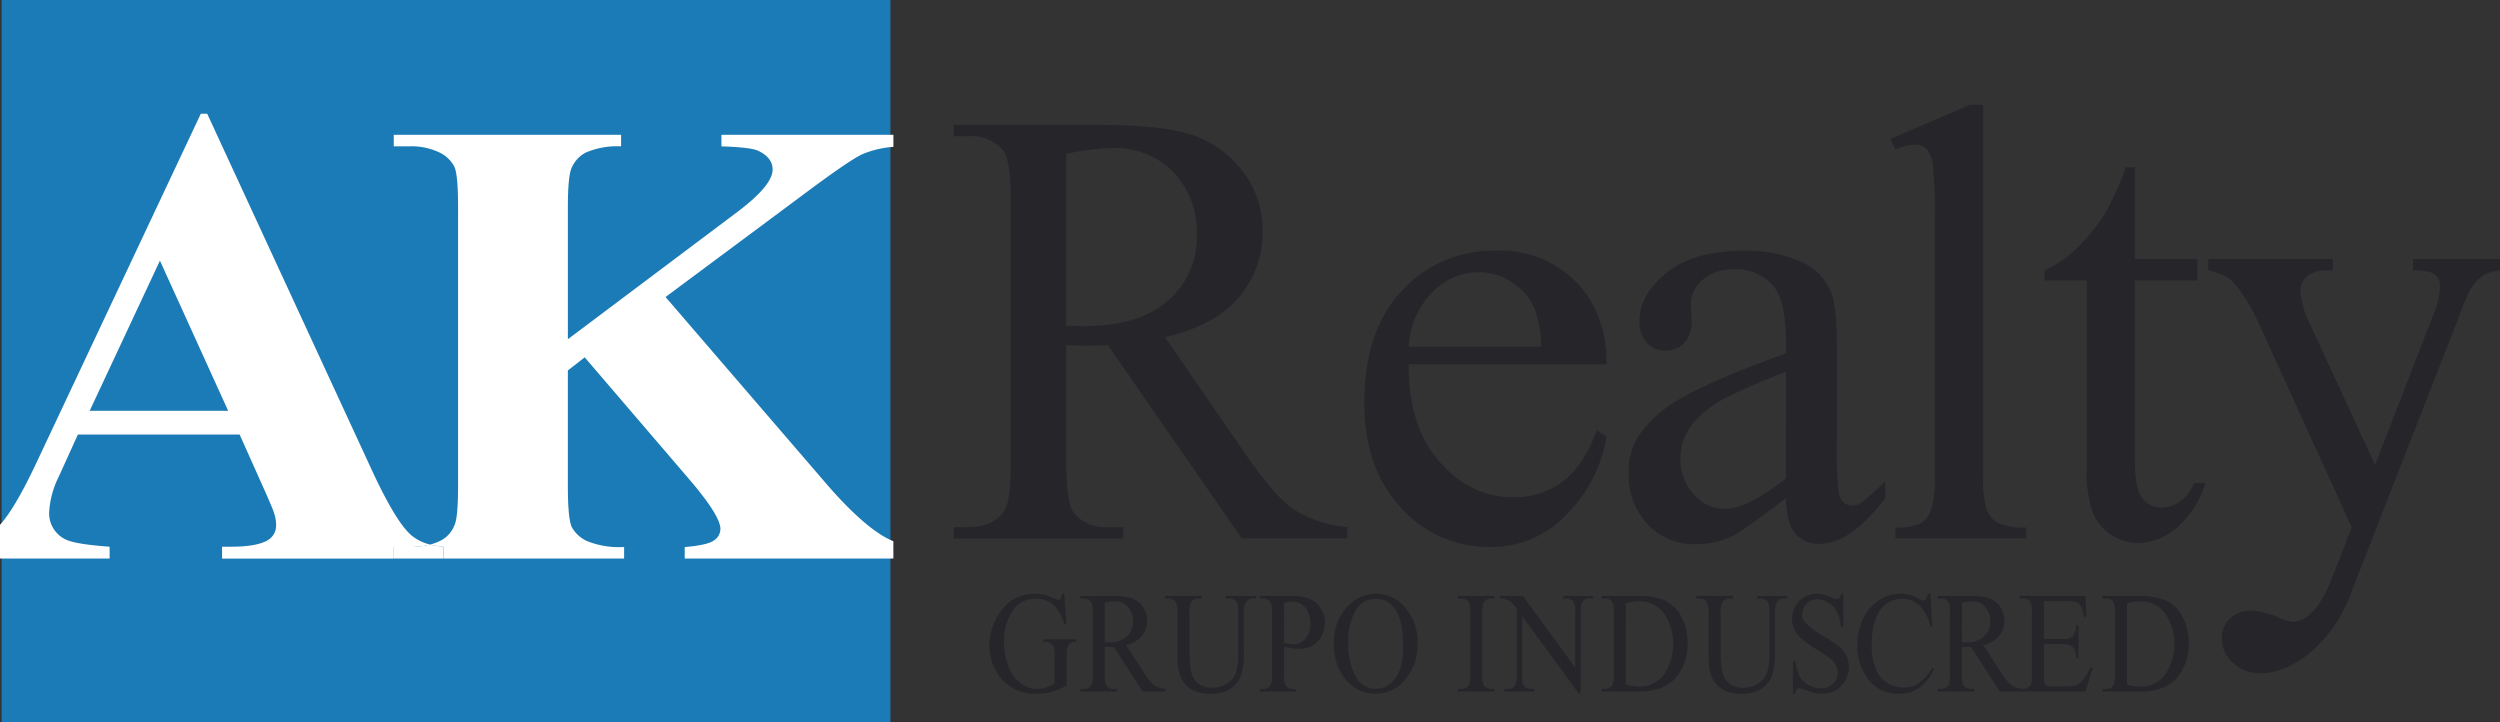 <svg xmlns="http://www.w3.org/2000/svg" xmlns:xlink="http://www.w3.org/1999/xlink" width="398" height="114.952" viewBox="0 0 398 114.952">
  <rect x="0" y="0" width="398" height="114.952" fill="#333333" stroke="none"/>
  <defs>
    <clipPath id="clip-path">
      <rect id="Retângulo_35" data-name="Retângulo 35" width="398" height="114.952" fill="#26252a"/>
    </clipPath>
  </defs>
  <g id="Grupo_311" data-name="Grupo 311" transform="translate(0 105.001)">
    <g id="Grupo_48" data-name="Grupo 48" transform="translate(0 -105.001)" clip-path="url(#clip-path)">
      <path id="Caminho_1120" data-name="Caminho 1120" d="M203.747,115.119l.351,4.805h-.351a6.779,6.779,0,0,0-1.375-2.706,4.058,4.058,0,0,0-3.121-1.314,4.331,4.331,0,0,0-3.954,2.3,9.012,9.012,0,0,0-1.134,4.625,10.158,10.158,0,0,0,.753,3.972,5.781,5.781,0,0,0,1.971,2.633,4.381,4.381,0,0,0,2.5.836,4.96,4.96,0,0,0,1.456-.213,5.4,5.4,0,0,0,1.355-.628v-4.4a4.508,4.508,0,0,0-.156-1.5,1.116,1.116,0,0,0-.481-.539,2.517,2.517,0,0,0-1.15-.185v-.426h5.269v.426h-.251a1.088,1.088,0,0,0-1.073.584,4.36,4.36,0,0,0-.2,1.639v4.657a9.5,9.5,0,0,1-2.278,1.021,8.924,8.924,0,0,1-2.5.326,6.929,6.929,0,0,1-5.991-2.829,8.127,8.127,0,0,1-1.535-4.893,8.964,8.964,0,0,1,.863-3.85,7.952,7.952,0,0,1,2.81-3.368,6.867,6.867,0,0,1,4.882-.842,11.416,11.416,0,0,1,1.721.6,2.554,2.554,0,0,0,.753.236.391.391,0,0,0,.326-.2,1.648,1.648,0,0,0,.166-.769Z" transform="translate(-34.324 -20.595)" fill="#26252a"/>
      <path id="Caminho_1121" data-name="Caminho 1121" d="M223.017,130.764h-3.633l-4.606-7.116c-.341.015-.618.023-.833.023-.087,0-.181,0-.281-.007s-.2-.01-.311-.016v4.422a3.417,3.417,0,0,0,.281,1.785,1.353,1.353,0,0,0,1.144.493h.532v.415h-5.831v-.415h.512a1.317,1.317,0,0,0,1.234-.628,3.918,3.918,0,0,0,.21-1.65v-9.833a3.422,3.422,0,0,0-.281-1.784,1.4,1.4,0,0,0-1.164-.494h-.512v-.415h4.958a10.6,10.6,0,0,1,3.2.355,3.715,3.715,0,0,1,2.463,3.564,3.809,3.809,0,0,1-.818,2.436,4.5,4.5,0,0,1-2.534,1.459l2.81,4.365a7.5,7.5,0,0,0,1.656,2,3.854,3.854,0,0,0,1.806.628Zm-9.664-7.823c.127,0,.237,0,.331,0s.171.007.232.007a4.1,4.1,0,0,0,2.935-.943,3.173,3.173,0,0,0,.989-2.4,3.347,3.347,0,0,0-.8-2.317,2.7,2.7,0,0,0-2.113-.893,8.038,8.038,0,0,0-1.576.214Z" transform="translate(-37.477 -20.671)" fill="#26252a"/>
      <path id="Caminho_1122" data-name="Caminho 1122" d="M235.576,115.958v-.415h4.817v.415h-.512a1.357,1.357,0,0,0-1.235.752,3.784,3.784,0,0,0-.212,1.617V124.5a12.115,12.115,0,0,1-.406,3.552,4.395,4.395,0,0,1-1.6,2.167,5.229,5.229,0,0,1-3.236.9,5.582,5.582,0,0,1-3.383-.865,4.631,4.631,0,0,1-1.636-2.324,14.381,14.381,0,0,1-.321-3.748v-5.95a3.271,3.271,0,0,0-.346-1.841,1.344,1.344,0,0,0-1.119-.438h-.512v-.415h5.881v.415h-.521a1.3,1.3,0,0,0-1.2.6,3.675,3.675,0,0,0-.25,1.683v6.634a16.32,16.32,0,0,0,.145,2.031,4.673,4.673,0,0,0,.527,1.785,2.981,2.981,0,0,0,1.1,1.055,3.458,3.458,0,0,0,1.761.415,4.444,4.444,0,0,0,2.388-.651,3.339,3.339,0,0,0,1.44-1.666,10.689,10.689,0,0,0,.387-3.44v-6.163a3.455,3.455,0,0,0-.281-1.784,1.4,1.4,0,0,0-1.164-.494Z" transform="translate(-40.411 -20.671)" fill="#26252a"/>
      <path id="Caminho_1123" data-name="Caminho 1123" d="M248.113,123.637v4.433a3.407,3.407,0,0,0,.282,1.785,1.363,1.363,0,0,0,1.154.493h.522v.415H244.24v-.415h.512a1.319,1.319,0,0,0,1.234-.628,4.1,4.1,0,0,0,.2-1.65v-9.833a3.536,3.536,0,0,0-.271-1.785,1.4,1.4,0,0,0-1.164-.493h-.512v-.415h4.987a7.962,7.962,0,0,1,2.88.422,4.006,4.006,0,0,1,1.776,1.419,3.934,3.934,0,0,1,.723,2.369,4.238,4.238,0,0,1-1.1,3.031,4.058,4.058,0,0,1-3.105,1.168,7.968,7.968,0,0,1-1.064-.079q-.571-.079-1.224-.236m0-.64c.356.074.669.13.943.168a5.406,5.406,0,0,0,.7.056,2.284,2.284,0,0,0,1.8-.9,3.519,3.519,0,0,0,.757-2.34,4.627,4.627,0,0,0-.36-1.834,2.7,2.7,0,0,0-1.024-1.269,2.746,2.746,0,0,0-1.505-.422,5.4,5.4,0,0,0-1.315.214Z" transform="translate(-43.695 -20.671)" fill="#26252a"/>
      <path id="Caminho_1124" data-name="Caminho 1124" d="M265.418,115.119a5.89,5.89,0,0,1,4.592,2.251,8.3,8.3,0,0,1,1.942,5.618A8.554,8.554,0,0,1,270,128.746a6.076,6.076,0,0,1-9.46.056,8.575,8.575,0,0,1-1.911-5.78,8.169,8.169,0,0,1,2.208-5.916,6.15,6.15,0,0,1,4.586-1.987m-.19.819a3.45,3.45,0,0,0-2.93,1.516,9.3,9.3,0,0,0-1.375,5.523,9.824,9.824,0,0,0,1.425,5.735,3.393,3.393,0,0,0,2.891,1.526,3.8,3.8,0,0,0,3.165-1.673q1.25-1.673,1.251-5.275,0-3.907-1.375-5.826a3.561,3.561,0,0,0-3.05-1.526" transform="translate(-46.269 -20.595)" fill="#26252a"/>
      <path id="Caminho_1125" data-name="Caminho 1125" d="M288.532,130.348v.415H282.7v-.415h.482a1.385,1.385,0,0,0,1.225-.55,3.778,3.778,0,0,0,.241-1.728v-9.833a5.6,5.6,0,0,0-.13-1.526.98.98,0,0,0-.412-.483,1.741,1.741,0,0,0-.923-.269H282.7v-.415h5.831v.415h-.493a1.374,1.374,0,0,0-1.214.55,3.639,3.639,0,0,0-.251,1.728v9.833a5.606,5.606,0,0,0,.131,1.526.956.956,0,0,0,.422.483,1.693,1.693,0,0,0,.912.269Z" transform="translate(-50.576 -20.671)" fill="#26252a"/>
      <path id="Caminho_1126" data-name="Caminho 1126" d="M290.783,115.543h3.693l8.319,11.415v-8.777a3.326,3.326,0,0,0-.281-1.751,1.4,1.4,0,0,0-1.174-.471h-.472v-.415h4.737v.415h-.481a1.326,1.326,0,0,0-1.224.584,3.756,3.756,0,0,0-.222,1.639v12.83h-.36l-8.972-12.257v9.372a3.424,3.424,0,0,0,.271,1.751,1.42,1.42,0,0,0,1.174.471h.482v.415h-4.737v-.415h.471a1.333,1.333,0,0,0,1.234-.584,3.751,3.751,0,0,0,.222-1.639V117.542a6.774,6.774,0,0,0-.9-1.022,3.2,3.2,0,0,0-.9-.46,2.876,2.876,0,0,0-.883-.1Z" transform="translate(-52.022 -20.671)" fill="#26252a"/>
      <path id="Caminho_1127" data-name="Caminho 1127" d="M310.509,130.764v-.415h.512a1.3,1.3,0,0,0,1.224-.617,3.891,3.891,0,0,0,.221-1.661v-9.833a3.467,3.467,0,0,0-.281-1.785,1.4,1.4,0,0,0-1.164-.493h-.512v-.415h5.54a10.94,10.94,0,0,1,4.641.774,5.793,5.793,0,0,1,2.559,2.582,8.705,8.705,0,0,1,.969,4.176,8.159,8.159,0,0,1-1.727,5.308q-1.936,2.382-5.9,2.38Zm3.883-1.1a9.2,9.2,0,0,0,2.137.314,4.834,4.834,0,0,0,3.865-1.83,8.8,8.8,0,0,0,0-9.933,4.929,4.929,0,0,0-3.945-1.819,7.721,7.721,0,0,0-2.058.325Z" transform="translate(-55.551 -20.671)" fill="#26252a"/>
      <path id="Caminho_1128" data-name="Caminho 1128" d="M338.558,115.958v-.415h4.817v.415h-.512a1.358,1.358,0,0,0-1.235.752,3.808,3.808,0,0,0-.21,1.617V124.5a12.141,12.141,0,0,1-.406,3.552,4.4,4.4,0,0,1-1.6,2.167,5.234,5.234,0,0,1-3.237.9,5.58,5.58,0,0,1-3.382-.865,4.631,4.631,0,0,1-1.635-2.324,14.377,14.377,0,0,1-.321-3.748v-5.95a3.269,3.269,0,0,0-.346-1.841,1.343,1.343,0,0,0-1.119-.438h-.512v-.415h5.881v.415h-.521a1.3,1.3,0,0,0-1.2.6,3.659,3.659,0,0,0-.251,1.683v6.634a16.335,16.335,0,0,0,.146,2.031,4.659,4.659,0,0,0,.527,1.785,2.974,2.974,0,0,0,1.1,1.055,3.457,3.457,0,0,0,1.761.415,4.446,4.446,0,0,0,2.388-.651,3.344,3.344,0,0,0,1.44-1.666,10.709,10.709,0,0,0,.387-3.44v-6.163a3.462,3.462,0,0,0-.281-1.784,1.4,1.4,0,0,0-1.164-.494Z" transform="translate(-58.835 -20.671)" fill="#26252a"/>
      <path id="Caminho_1129" data-name="Caminho 1129" d="M355.618,115.119v5.265h-.371a7.135,7.135,0,0,0-.647-2.413,3.582,3.582,0,0,0-1.33-1.426,3.39,3.39,0,0,0-1.786-.527,2.384,2.384,0,0,0-2.409,2.335,2.054,2.054,0,0,0,.432,1.268,11.156,11.156,0,0,0,2.96,2.246,20.229,20.229,0,0,1,2.6,1.755,4.24,4.24,0,0,1,1.074,1.443,4.271,4.271,0,0,1-.823,4.72,4.086,4.086,0,0,1-3.086,1.251,5.863,5.863,0,0,1-1.114-.1,10.283,10.283,0,0,1-1.289-.409,5.317,5.317,0,0,0-1.24-.355.5.5,0,0,0-.4.168,1.446,1.446,0,0,0-.216.7h-.371v-5.219h.371a8,8,0,0,0,.7,2.453,3.538,3.538,0,0,0,1.349,1.352,3.83,3.83,0,0,0,1.992.539,2.649,2.649,0,0,0,1.982-.741,2.416,2.416,0,0,0,.728-1.751,2.588,2.588,0,0,0-.277-1.132,3.276,3.276,0,0,0-.858-1.067,24.3,24.3,0,0,0-2.137-1.432,20.583,20.583,0,0,1-2.484-1.745,4.58,4.58,0,0,1-1.118-1.437,3.892,3.892,0,0,1-.382-1.728A3.958,3.958,0,0,1,348.6,116.3a3.767,3.767,0,0,1,2.86-1.185,5.239,5.239,0,0,1,2.3.6,2.175,2.175,0,0,0,.792.28.563.563,0,0,0,.427-.173,1.48,1.48,0,0,0,.266-.7Z" transform="translate(-62.165 -20.595)" fill="#26252a"/>
      <path id="Caminho_1130" data-name="Caminho 1130" d="M371.735,115.119l.311,5.175h-.311a6.683,6.683,0,0,0-1.776-3.345,4.039,4.039,0,0,0-2.769-1.022,4.16,4.16,0,0,0-2.449.77,5.026,5.026,0,0,0-1.72,2.452,12.079,12.079,0,0,0-.627,4.188,9.8,9.8,0,0,0,.592,3.579,4.841,4.841,0,0,0,1.782,2.324,4.706,4.706,0,0,0,2.714.809,4.31,4.31,0,0,0,2.339-.634,8.221,8.221,0,0,0,2.228-2.521l.311.224a7.739,7.739,0,0,1-2.388,2.975,5.562,5.562,0,0,1-3.242.943,5.928,5.928,0,0,1-5.239-2.807,8.688,8.688,0,0,1-1.384-4.916,9.578,9.578,0,0,1,.913-4.187,7.1,7.1,0,0,1,2.514-2.958,6.246,6.246,0,0,1,3.5-1.05,5.871,5.871,0,0,1,2.91.808,1.461,1.461,0,0,0,.6.247.625.625,0,0,0,.471-.214,1.829,1.829,0,0,0,.371-.842Z" transform="translate(-64.424 -20.595)" fill="#26252a"/>
      <path id="Caminho_1131" data-name="Caminho 1131" d="M389.225,130.764h-3.633l-4.607-7.116c-.341.015-.618.023-.833.023-.087,0-.181,0-.281-.007s-.2-.01-.311-.016v4.422a3.415,3.415,0,0,0,.281,1.785,1.352,1.352,0,0,0,1.144.493h.532v.415h-5.83v-.415h.511a1.317,1.317,0,0,0,1.235-.628,3.915,3.915,0,0,0,.211-1.65v-9.833a3.409,3.409,0,0,0-.282-1.784,1.4,1.4,0,0,0-1.164-.494h-.511v-.415h4.958a10.6,10.6,0,0,1,3.2.355,3.715,3.715,0,0,1,2.463,3.564,3.808,3.808,0,0,1-.818,2.436,4.5,4.5,0,0,1-2.534,1.459l2.811,4.365a7.484,7.484,0,0,0,1.655,2,3.853,3.853,0,0,0,1.806.628Zm-9.664-7.823c.127,0,.237,0,.331,0s.171.007.232.007a4.1,4.1,0,0,0,2.935-.943,3.179,3.179,0,0,0,.988-2.4,3.339,3.339,0,0,0-.8-2.317,2.7,2.7,0,0,0-2.112-.893,8.041,8.041,0,0,0-1.576.214Z" transform="translate(-67.212 -20.671)" fill="#26252a"/>
      <path id="Caminho_1132" data-name="Caminho 1132" d="M395.452,116.374v6.017h2.99A2.244,2.244,0,0,0,400,122a2.708,2.708,0,0,0,.582-1.819h.371v5.3h-.371a6.363,6.363,0,0,0-.281-1.425,1.317,1.317,0,0,0-.592-.617,2.721,2.721,0,0,0-1.265-.225h-2.99v5.017a5.163,5.163,0,0,0,.081,1.23.677.677,0,0,0,.281.347,1.532,1.532,0,0,0,.762.129h2.309a5.619,5.619,0,0,0,1.676-.18,2.455,2.455,0,0,0,1-.707,8.7,8.7,0,0,0,1.275-2.1h.4l-1.174,3.816H391.578v-.415h.481a1.738,1.738,0,0,0,.913-.259.909.909,0,0,0,.438-.539,5.881,5.881,0,0,0,.115-1.471v-9.888a3.6,3.6,0,0,0-.261-1.785,1.463,1.463,0,0,0-1.2-.449h-.481v-.415h10.487l.15,3.334h-.391a5.7,5.7,0,0,0-.467-1.65,1.66,1.66,0,0,0-.757-.685,4.092,4.092,0,0,0-1.416-.168Z" transform="translate(-70.055 -20.671)" fill="#26252a"/>
      <path id="Caminho_1133" data-name="Caminho 1133" d="M407.673,130.764v-.415h.511a1.3,1.3,0,0,0,1.225-.617,3.891,3.891,0,0,0,.221-1.661v-9.833a3.453,3.453,0,0,0-.282-1.785,1.4,1.4,0,0,0-1.164-.493h-.511v-.415h5.54a10.94,10.94,0,0,1,4.641.774,5.793,5.793,0,0,1,2.559,2.582,8.707,8.707,0,0,1,.969,4.176,8.159,8.159,0,0,1-1.727,5.308q-1.936,2.382-5.9,2.38Zm3.883-1.1a9.2,9.2,0,0,0,2.138.314,4.833,4.833,0,0,0,3.864-1.83,8.8,8.8,0,0,0,0-9.933,4.929,4.929,0,0,0-3.944-1.819,7.721,7.721,0,0,0-2.058.325Z" transform="translate(-72.934 -20.671)" fill="#26252a"/>
      <path id="Caminho_1134" data-name="Caminho 1134" d="M247.586,90.048H230.769L209.447,59.271q-2.371.1-3.856.1c-.4,0-.837-.008-1.3-.025s-.945-.039-1.44-.073V78.4q0,6.212,1.3,7.718a6.477,6.477,0,0,0,5.3,2.136h2.462v1.8H184.919v-1.8h2.37q3.993,0,5.713-2.718.975-1.506.975-7.136V35.871q0-6.214-1.3-7.719a6.672,6.672,0,0,0-5.388-2.136h-2.37v-1.8h22.947q10.035,0,14.8,1.528a16.913,16.913,0,0,1,8.084,5.633,15.068,15.068,0,0,1,3.32,9.783A15.781,15.781,0,0,1,230.28,51.7q-3.786,4.466-11.729,6.311l13.007,18.883q4.46,6.507,7.666,8.642a18.72,18.72,0,0,0,8.362,2.718ZM202.85,56.212q.883,0,1.533.025t1.068.025q9.013,0,13.588-4.078a13.3,13.3,0,0,0,4.575-10.391,13.906,13.906,0,0,0-3.692-10.025,12.916,12.916,0,0,0-9.78-3.859,39.244,39.244,0,0,0-7.292.923Z" transform="translate(-33.083 -4.333)" fill="#26252a"/>
      <path id="Caminho_1135" data-name="Caminho 1135" d="M271.587,66.687q-.051,9.9,4.927,15.533t11.694,5.632a12.9,12.9,0,0,0,7.789-2.4q3.308-2.4,5.548-8.23l1.542.971A22.911,22.911,0,0,1,297.016,90.3a16.382,16.382,0,0,1-12.587,5.461,18.586,18.586,0,0,1-14.06-6.237q-5.849-6.237-5.846-16.773,0-11.405,5.993-17.792a19.8,19.8,0,0,1,15.056-6.383,17.045,17.045,0,0,1,12.589,4.927q4.929,4.928,4.927,13.181Zm0-2.816h21.1a18.611,18.611,0,0,0-1.043-6.019,9.717,9.717,0,0,0-3.708-4.272,9.515,9.515,0,0,0-5.151-1.554,10.391,10.391,0,0,0-7.391,3.132,13.425,13.425,0,0,0-3.807,8.713" transform="translate(-47.324 -8.691)" fill="#26252a"/>
      <path id="Caminho_1136" data-name="Caminho 1136" d="M340.817,88.008q-6.921,5.292-8.69,6.118a13.4,13.4,0,0,1-5.644,1.212,10.18,10.18,0,0,1-7.684-3.154,11.508,11.508,0,0,1-3.021-8.3,10.487,10.487,0,0,1,1.474-5.63,19.376,19.376,0,0,1,7-6.214q4.98-2.913,16.569-7.086V63.2q0-6.652-2.137-9.127a7.748,7.748,0,0,0-6.208-2.476,7.027,7.027,0,0,0-4.912,1.65,4.944,4.944,0,0,0-1.864,3.786l.1,2.816a4.806,4.806,0,0,1-1.153,3.446,3.977,3.977,0,0,1-3.021,1.214,3.838,3.838,0,0,1-2.97-1.262A4.907,4.907,0,0,1,317.5,59.8q0-4.177,4.321-7.671t12.127-3.5a21.241,21.241,0,0,1,9.819,1.99,9.189,9.189,0,0,1,4.271,4.711q.884,2.086.883,8.544v15.1a68.7,68.7,0,0,0,.246,7.791,3.244,3.244,0,0,0,.81,1.916,1.944,1.944,0,0,0,1.3.488,2.714,2.714,0,0,0,1.375-.34,30.681,30.681,0,0,0,3.975-3.545v2.719q-5.5,7.281-10.5,7.282a4.8,4.8,0,0,1-3.83-1.65q-1.424-1.653-1.474-5.632m0-3.156V67.911a96.92,96.92,0,0,0-9.575,4.125A16.472,16.472,0,0,0,325.7,76.5a8.561,8.561,0,0,0-1.67,5.1,8.268,8.268,0,0,0,2.109,5.8A6.433,6.433,0,0,0,331,89.707q3.732,0,9.82-4.856" transform="translate(-56.494 -8.701)" fill="#26252a"/>
      <path id="Caminho_1137" data-name="Caminho 1137" d="M381.3,20.317V79.3a16.79,16.79,0,0,0,.581,5.536,4.25,4.25,0,0,0,1.787,2.064,9.914,9.914,0,0,0,4.507.7v1.748H367.318V87.6a8.686,8.686,0,0,0,3.994-.63,4.177,4.177,0,0,0,1.673-2.088,16.986,16.986,0,0,0,.6-5.584V38.911a73.215,73.215,0,0,0-.324-9.249,4.125,4.125,0,0,0-1.046-2.354,2.68,2.68,0,0,0-1.835-.631,8.362,8.362,0,0,0-3.064.777l-.79-1.7,12.681-5.436Z" transform="translate(-65.573 -3.635)" fill="#26252a"/>
      <path id="Caminho_1138" data-name="Caminho 1138" d="M410.8,32.438V47.051h9.941v3.4H410.8V79.286q0,4.319,1.185,5.824a3.706,3.706,0,0,0,3.044,1.5A5.157,5.157,0,0,0,418,85.62a6.342,6.342,0,0,0,2.228-2.938h1.812a15.283,15.283,0,0,1-4.6,7.162,9.672,9.672,0,0,1-6.132,2.4,8,8,0,0,1-4.181-1.237,7.387,7.387,0,0,1-3.02-3.545,19.4,19.4,0,0,1-.975-7.112V50.45H396.4v-1.6a17.569,17.569,0,0,0,5.225-3.617,28.449,28.449,0,0,0,4.762-6.043,55.765,55.765,0,0,0,2.972-6.749Z" transform="translate(-70.917 -5.803)" fill="#26252a"/>
      <path id="Caminho_1139" data-name="Caminho 1139" d="M428.139,50.234h19.835v1.8H447a4.536,4.536,0,0,0-3.137.947,3.044,3.044,0,0,0-1.045,2.354,13.783,13.783,0,0,0,1.534,5.244L454.71,83l9.523-24.565a10.586,10.586,0,0,0,.79-3.931,2.19,2.19,0,0,0-.325-1.312,2.5,2.5,0,0,0-1.163-.85,8.434,8.434,0,0,0-2.785-.314v-1.8H474.6v1.8a6.4,6.4,0,0,0-2.648.777,7.869,7.869,0,0,0-2.044,2.184,31.855,31.855,0,0,0-1.582,3.738L450.992,103.1a22.908,22.908,0,0,1-6.573,9.759q-4.064,3.3-7.827,3.3a6.337,6.337,0,0,1-4.505-1.652,5.051,5.051,0,0,1-1.765-3.786,4.356,4.356,0,0,1,1.275-3.276,4.831,4.831,0,0,1,3.508-1.24,12.047,12.047,0,0,1,4.181,1.07,9.657,9.657,0,0,0,2.324.728,4.738,4.738,0,0,0,3.041-1.506q1.649-1.505,3.322-5.824l3.018-7.721L435.711,59.41a27.229,27.229,0,0,0-2.231-3.738,10.873,10.873,0,0,0-1.9-2.282,10.2,10.2,0,0,0-3.436-1.359Z" transform="translate(-76.596 -8.987)" fill="#26252a"/>
      <rect id="Retângulo_34" data-name="Retângulo 34" width="141.502" height="114.952" transform="translate(0.255)" fill="#1b7bb6"/>
      <path id="Caminho_1140" data-name="Caminho 1140" d="M17.451,90.982q-5.7-.409-7.151-1.228a4.589,4.589,0,0,1-2.472-4.3,14.451,14.451,0,0,1,1.505-5.578L12.4,73.123H38.147l3.871,8.649q1.5,3.375,1.612,3.838a5.987,5.987,0,0,1,.323,1.893,2.69,2.69,0,0,1-1.182,2.354Q41.05,90.982,36.8,90.982H35.352v1.893H62.687v-1.84H65.1a13.16,13.16,0,0,0,3.365-.4,7.276,7.276,0,0,1-3.007-1.494q-2.419-2.1-6.182-10.184l-26.288-56.9H31.966L5.891,77.423C3.582,82.359,1.622,85.708,0,87.5v5.37H17.451Zm8.01-45.541,10.859,23.9H14.278Z" transform="translate(0 -3.946)" fill="#fff"/>
      <path id="Caminho_1141" data-name="Caminho 1141" d="M154.513,90.172q-3.914-2.242-9.328-8.507L119.611,51.959,140.9,36.136q7.827-5.869,10-6.891a15.46,15.46,0,0,1,4.989-1.187V26.136H128.511v1.841q4.666.149,5.844.7,2.3,1.094,2.306,2.985,0,2.536-5.629,6.766L104.064,58.677v-21q0-5.124.643-6.368a4.9,4.9,0,0,1,2.2-2.34,12.623,12.623,0,0,1,5.629-.994V26.136H76.346v1.841h2.412a10.261,10.261,0,0,1,4.852.97,5.162,5.162,0,0,1,2.384,2.265q.591,1.294.59,6.468V82.062q0,5.076-.59,6.269a4.626,4.626,0,0,1-2.143,2.388,7.813,7.813,0,0,1-1.728.645,12.454,12.454,0,0,0,2.155.348V93.6h28.74v-1.84a13.729,13.729,0,0,1-5.845-.92,5.241,5.241,0,0,1-2.467-2.216q-.643-1.292-.643-6.565V63.653l2.68-2.091,16.674,19.456q4.933,5.773,4.932,7.861a2.2,2.2,0,0,1-1.044,1.841q-1.047.748-4.638,1.045V93.6h33.216V90.838a13.232,13.232,0,0,1-1.37-.666" transform="translate(-13.659 -4.676)" fill="#fff"/>
      <path id="Caminho_1142" data-name="Caminho 1142" d="M76.338,105.97v1.839H84.27v-1.892a12.428,12.428,0,0,1-2.154-.348,13.209,13.209,0,0,1-3.366.4Z" transform="translate(-13.657 -18.887)" fill="#fff"/>
    </g>
  </g>
</svg>
